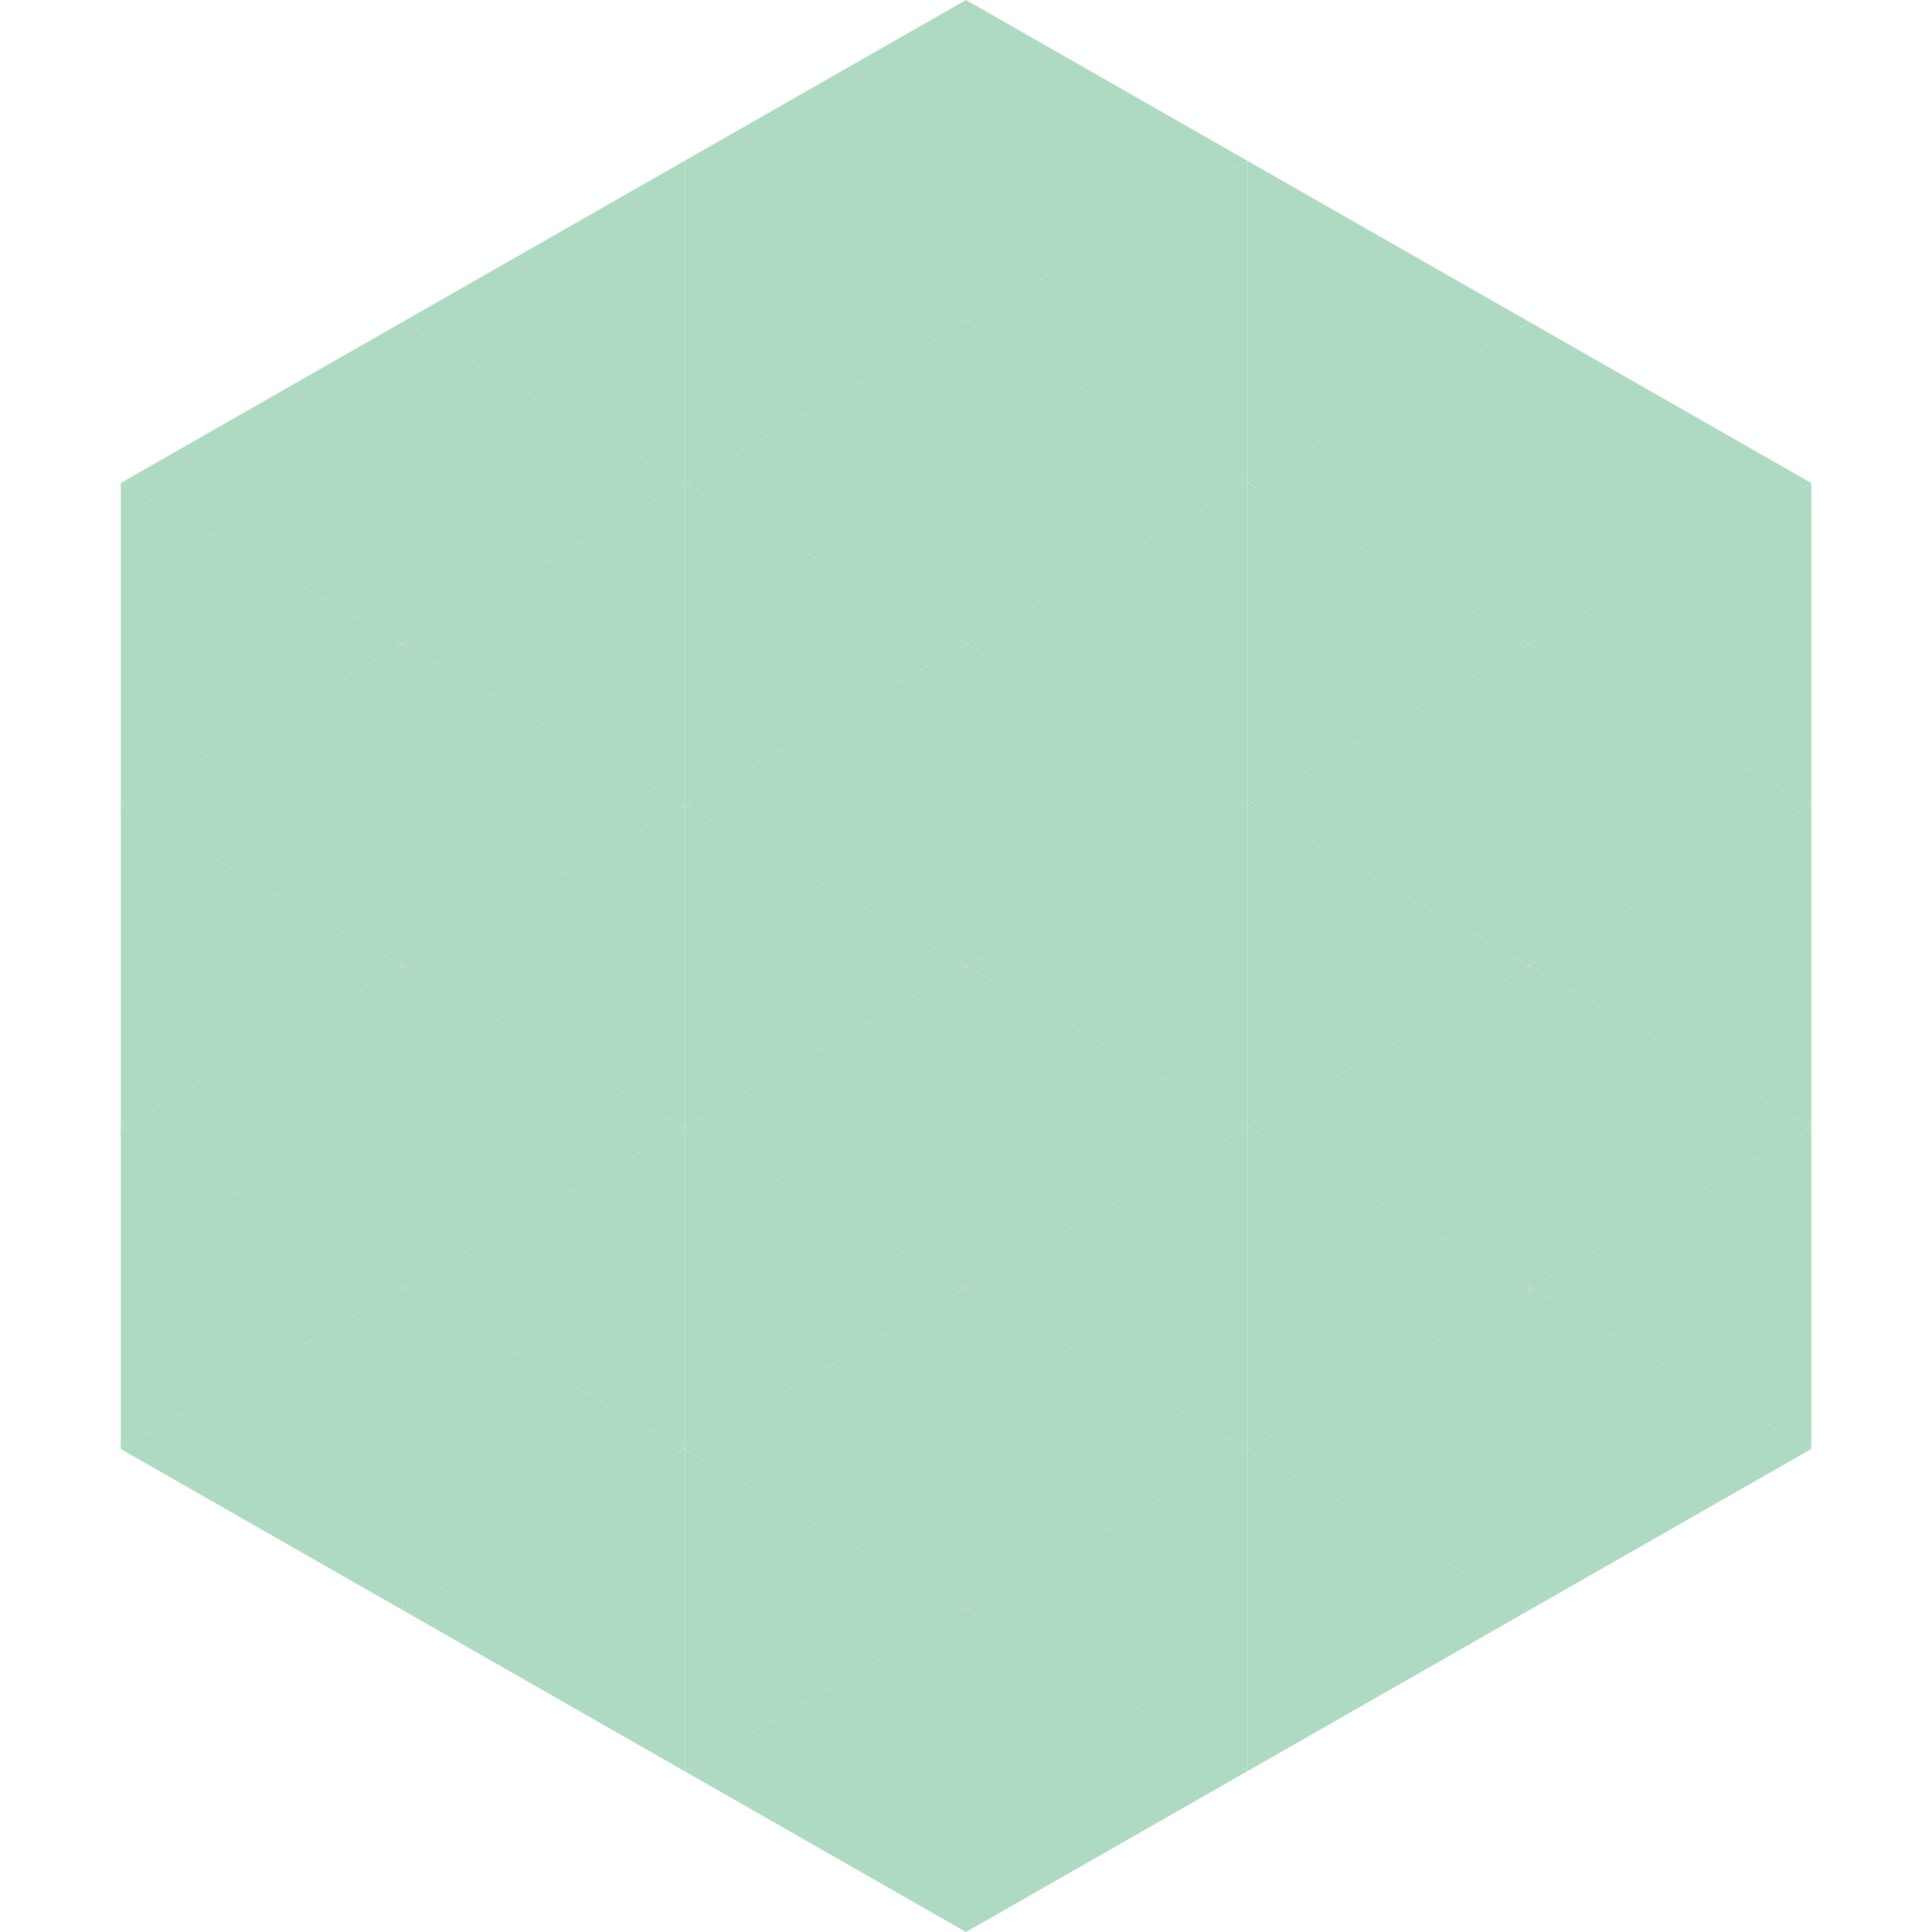 <?xml version="1.0"?>
<!-- Generated by SVGo -->
<svg width="240" height="240"
     xmlns="http://www.w3.org/2000/svg"
     xmlns:xlink="http://www.w3.org/1999/xlink">
<polygon points="50,40 15,60 50,80" style="fill:rgb(174,218,193)" />
<polygon points="190,40 225,60 190,80" style="fill:rgb(174,218,193)" />
<polygon points="15,60 50,80 15,100" style="fill:rgb(174,218,193)" />
<polygon points="225,60 190,80 225,100" style="fill:rgb(174,218,193)" />
<polygon points="50,80 15,100 50,120" style="fill:rgb(174,218,193)" />
<polygon points="190,80 225,100 190,120" style="fill:rgb(174,218,193)" />
<polygon points="15,100 50,120 15,140" style="fill:rgb(174,218,193)" />
<polygon points="225,100 190,120 225,140" style="fill:rgb(174,218,193)" />
<polygon points="50,120 15,140 50,160" style="fill:rgb(174,218,193)" />
<polygon points="190,120 225,140 190,160" style="fill:rgb(174,218,193)" />
<polygon points="15,140 50,160 15,180" style="fill:rgb(174,218,193)" />
<polygon points="225,140 190,160 225,180" style="fill:rgb(174,218,193)" />
<polygon points="50,160 15,180 50,200" style="fill:rgb(174,218,193)" />
<polygon points="190,160 225,180 190,200" style="fill:rgb(174,218,193)" />
<polygon points="15,180 50,200 15,220" style="fill:rgb(255,255,255); fill-opacity:0" />
<polygon points="225,180 190,200 225,220" style="fill:rgb(255,255,255); fill-opacity:0" />
<polygon points="50,0 85,20 50,40" style="fill:rgb(255,255,255); fill-opacity:0" />
<polygon points="190,0 155,20 190,40" style="fill:rgb(255,255,255); fill-opacity:0" />
<polygon points="85,20 50,40 85,60" style="fill:rgb(174,218,193)" />
<polygon points="155,20 190,40 155,60" style="fill:rgb(174,218,193)" />
<polygon points="50,40 85,60 50,80" style="fill:rgb(174,218,193)" />
<polygon points="190,40 155,60 190,80" style="fill:rgb(174,218,193)" />
<polygon points="85,60 50,80 85,100" style="fill:rgb(174,218,193)" />
<polygon points="155,60 190,80 155,100" style="fill:rgb(174,218,193)" />
<polygon points="50,80 85,100 50,120" style="fill:rgb(174,218,193)" />
<polygon points="190,80 155,100 190,120" style="fill:rgb(174,218,193)" />
<polygon points="85,100 50,120 85,140" style="fill:rgb(174,218,193)" />
<polygon points="155,100 190,120 155,140" style="fill:rgb(174,218,193)" />
<polygon points="50,120 85,140 50,160" style="fill:rgb(174,218,193)" />
<polygon points="190,120 155,140 190,160" style="fill:rgb(174,218,193)" />
<polygon points="85,140 50,160 85,180" style="fill:rgb(174,218,193)" />
<polygon points="155,140 190,160 155,180" style="fill:rgb(174,218,193)" />
<polygon points="50,160 85,180 50,200" style="fill:rgb(174,218,193)" />
<polygon points="190,160 155,180 190,200" style="fill:rgb(174,218,193)" />
<polygon points="85,180 50,200 85,220" style="fill:rgb(174,218,193)" />
<polygon points="155,180 190,200 155,220" style="fill:rgb(174,218,193)" />
<polygon points="120,0 85,20 120,40" style="fill:rgb(174,218,193)" />
<polygon points="120,0 155,20 120,40" style="fill:rgb(174,218,193)" />
<polygon points="85,20 120,40 85,60" style="fill:rgb(174,218,193)" />
<polygon points="155,20 120,40 155,60" style="fill:rgb(174,218,193)" />
<polygon points="120,40 85,60 120,80" style="fill:rgb(174,218,193)" />
<polygon points="120,40 155,60 120,80" style="fill:rgb(174,218,193)" />
<polygon points="85,60 120,80 85,100" style="fill:rgb(174,218,193)" />
<polygon points="155,60 120,80 155,100" style="fill:rgb(174,218,193)" />
<polygon points="120,80 85,100 120,120" style="fill:rgb(174,218,193)" />
<polygon points="120,80 155,100 120,120" style="fill:rgb(174,218,193)" />
<polygon points="85,100 120,120 85,140" style="fill:rgb(174,218,193)" />
<polygon points="155,100 120,120 155,140" style="fill:rgb(174,218,193)" />
<polygon points="120,120 85,140 120,160" style="fill:rgb(174,218,193)" />
<polygon points="120,120 155,140 120,160" style="fill:rgb(174,218,193)" />
<polygon points="85,140 120,160 85,180" style="fill:rgb(174,218,193)" />
<polygon points="155,140 120,160 155,180" style="fill:rgb(174,218,193)" />
<polygon points="120,160 85,180 120,200" style="fill:rgb(174,218,193)" />
<polygon points="120,160 155,180 120,200" style="fill:rgb(174,218,193)" />
<polygon points="85,180 120,200 85,220" style="fill:rgb(174,218,193)" />
<polygon points="155,180 120,200 155,220" style="fill:rgb(174,218,193)" />
<polygon points="120,200 85,220 120,240" style="fill:rgb(174,218,193)" />
<polygon points="120,200 155,220 120,240" style="fill:rgb(174,218,193)" />
<polygon points="85,220 120,240 85,260" style="fill:rgb(255,255,255); fill-opacity:0" />
<polygon points="155,220 120,240 155,260" style="fill:rgb(255,255,255); fill-opacity:0" />
</svg>
